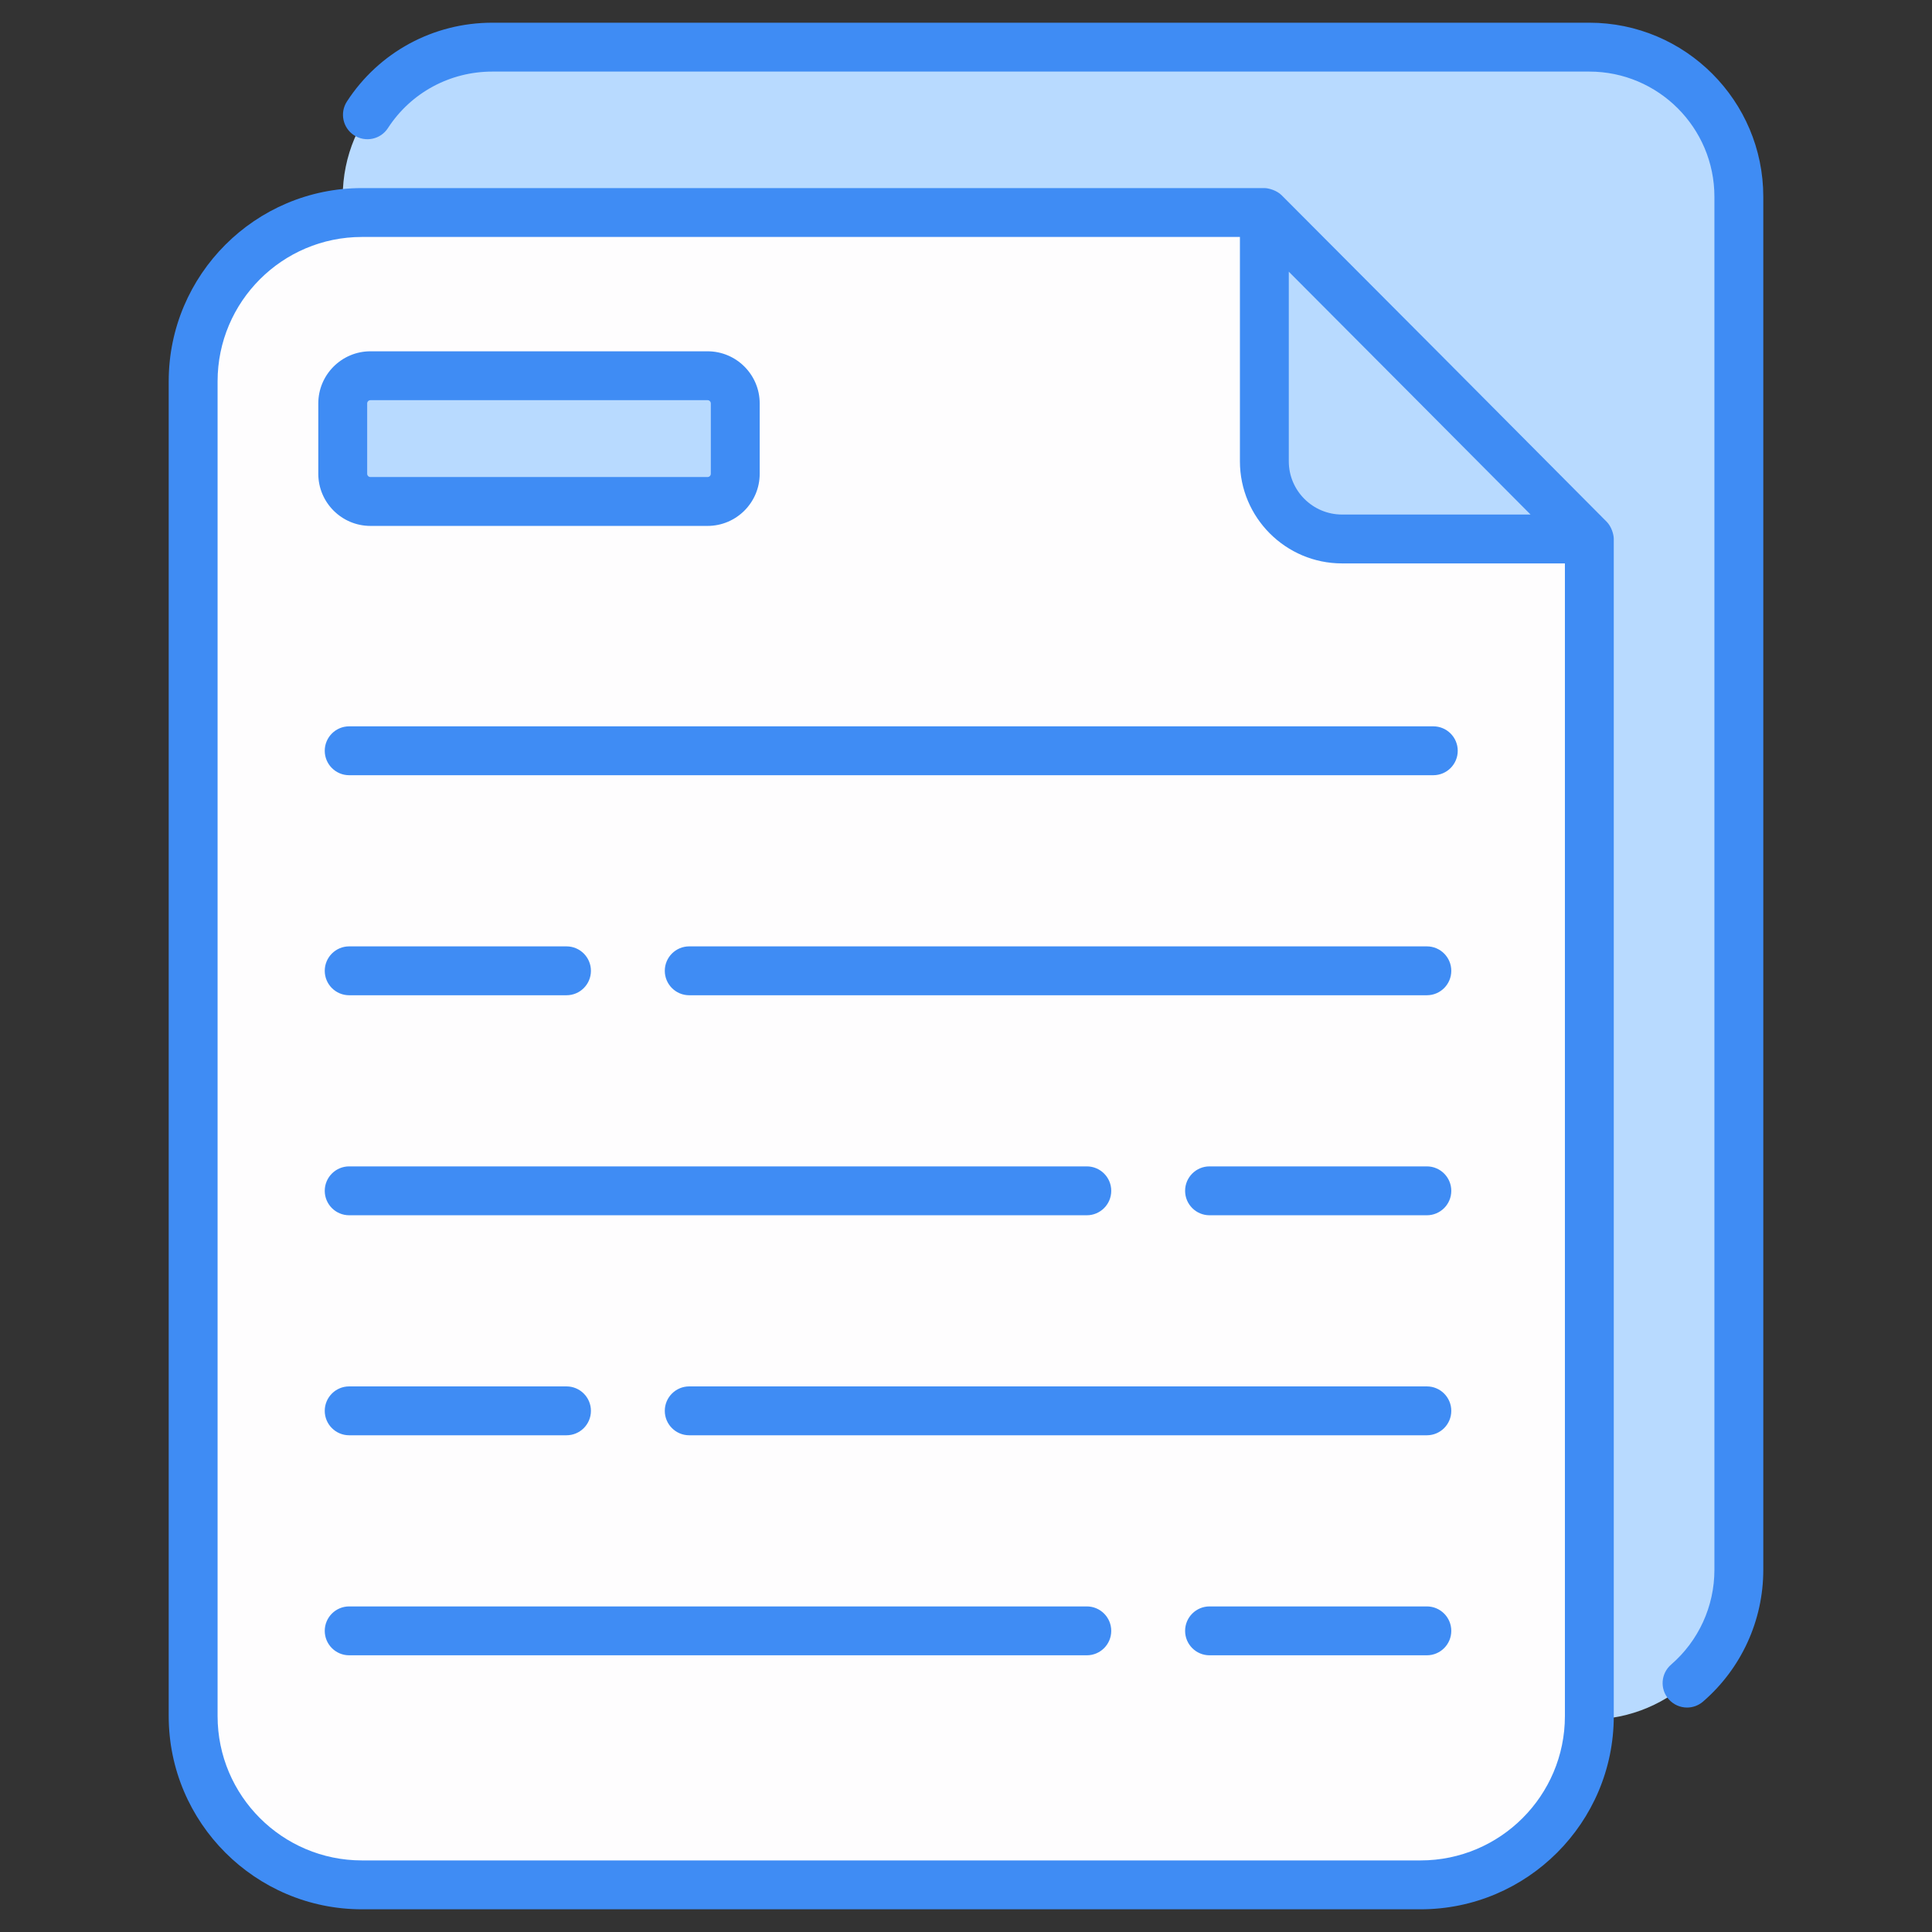 <svg enable-background="new 0 0 512 512" viewBox="0 0 512 512" xmlns="http://www.w3.org/2000/svg"><rect x="0" y="0" width="512" height="512" fill="#333333" stroke="none"/><g id="_x32_4_Doucment"><g><path d="m460.833 52.14v363.904c0 21.894-17.749 39.643-39.643 39.643h-290.717c-21.894 0-39.643-17.749-39.643-39.643v-363.904c0-21.894 17.749-39.643 39.643-39.643h290.717c21.894-.001 39.643 17.748 39.643 39.643z" fill="#b8daff"/><path d="m421.19 142.833v311.95c0 24.701-20.024 44.726-44.726 44.726h-280.551c-24.701 0-44.726-20.024-44.726-44.726v-353.739c0-24.701 20.024-44.726 44.726-44.726h239.158c28.744 28.801 57.431 57.658 86.119 86.515z" fill="#fefdfe"/><path d="m421.19 142.833h-65.536c-11.368 0-20.584-9.216-20.584-20.584v-65.931c28.745 28.801 57.432 57.658 86.12 86.515z" fill="#b8daff"/><path d="m194.851 106.917v18.636c0 4.054-3.287 7.341-7.341 7.341h-89.338c-4.054 0-7.341-3.287-7.341-7.341v-18.636c0-4.054 3.287-7.341 7.341-7.341h89.338c4.054 0 7.341 3.287 7.341 7.341z" fill="#b8daff"/><g fill="#3f8cf4"><path d="m442.852 441.144c-2.707 2.338-3.005 6.431-.663 9.133 1.28 1.482 3.086 2.241 4.903 2.241 1.498 0 3.005-.521 4.23-1.579 10.149-8.773 15.968-21.493 15.968-34.896v-363.913c0-25.424-20.683-46.113-46.108-46.113h-290.707c-15.649 0-30.054 7.807-38.539 20.881-1.948 3-1.093 7.013 1.907 8.96 3.01 1.933 7.018 1.093 8.96-1.907 6.087-9.38 16.428-14.981 27.671-14.981h290.707c18.28 0 33.155 14.875 33.155 33.16v363.914c.001 9.638-4.188 18.786-11.484 25.1z"/><path d="m288.014 425.718h-195.476c-3.577 0-6.476 2.899-6.476 6.476s2.899 6.476 6.476 6.476h195.476c3.577 0 6.476-2.899 6.476-6.476s-2.899-6.476-6.476-6.476z"/><path d="m378.13 425.718h-57.588c-3.577 0-6.476 2.899-6.476 6.476s2.899 6.476 6.476 6.476h57.588c3.577 0 6.476-2.899 6.476-6.476s-2.899-6.476-6.476-6.476z"/><path d="m294.491 315.581c0-3.577-2.899-6.476-6.476-6.476h-195.477c-3.577 0-6.476 2.899-6.476 6.476s2.899 6.476 6.476 6.476h195.476c3.577.001 6.477-2.899 6.477-6.476z"/><path d="m378.13 309.105h-57.588c-3.577 0-6.476 2.899-6.476 6.476s2.899 6.476 6.476 6.476h57.588c3.577 0 6.476-2.899 6.476-6.476s-2.899-6.476-6.476-6.476z"/><path d="m378.13 367.411h-195.476c-3.577 0-6.476 2.899-6.476 6.476s2.899 6.476 6.476 6.476h195.476c3.577 0 6.476-2.899 6.476-6.476 0-3.576-2.899-6.476-6.476-6.476z"/><path d="m92.538 367.411c-3.577 0-6.476 2.899-6.476 6.476s2.899 6.476 6.476 6.476h57.588c3.577 0 6.476-2.899 6.476-6.476s-2.899-6.476-6.476-6.476z"/><path d="m378.13 250.799h-195.476c-3.577 0-6.476 2.899-6.476 6.476s2.899 6.476 6.476 6.476h195.476c3.577 0 6.476-2.899 6.476-6.476s-2.899-6.476-6.476-6.476z"/><path d="m150.126 250.799h-57.588c-3.577 0-6.476 2.899-6.476 6.476s2.899 6.476 6.476 6.476h57.588c3.577 0 6.476-2.899 6.476-6.476.001-3.577-2.899-6.476-6.476-6.476z"/><path d="m379.84 192.487h-287.302c-3.577 0-6.476 2.899-6.476 6.476s2.899 6.476 6.476 6.476h287.302c3.577 0 6.476-2.899 6.476-6.476s-2.899-6.476-6.476-6.476z"/><path d="m425.786 138.269c-28.625-28.793-57.38-57.722-86.134-86.523-1.286-1.29-3.45-1.902-4.584-1.902h-239.155c-28.232 0-51.203 22.97-51.203 51.203v353.739c0 28.232 22.97 51.198 51.203 51.198h280.552c28.232 0 51.203-22.965 51.203-51.198v-311.953c0-1.272-.653-3.328-1.882-4.564zm-84.242-66.269c21.376 21.434 42.726 42.89 64.068 64.357h-49.957c-7.782 0-14.111-6.329-14.111-14.106zm34.921 421.03h-280.552c-21.093 0-38.25-17.157-38.25-38.245v-353.739c0-21.093 17.157-38.25 38.25-38.25h232.679v59.455c0 14.921 12.143 27.058 27.064 27.058h59.06v305.476c0 21.088-17.157 38.245-38.251 38.245z"/><path d="m98.17 139.372h89.342c7.62 0 13.818-6.198 13.818-13.818v-18.639c0-7.62-6.198-13.818-13.818-13.818h-89.342c-7.62 0-13.818 6.198-13.818 13.818v18.639c0 7.62 6.198 13.818 13.818 13.818zm-.865-32.457c0-.476.39-.865.865-.865h89.342c.476 0 .865.39.865.865v18.639c0 .476-.39.865-.865.865h-89.342c-.476 0-.865-.39-.865-.865z"/></g></g></g><g id="Layer_1"/></svg>